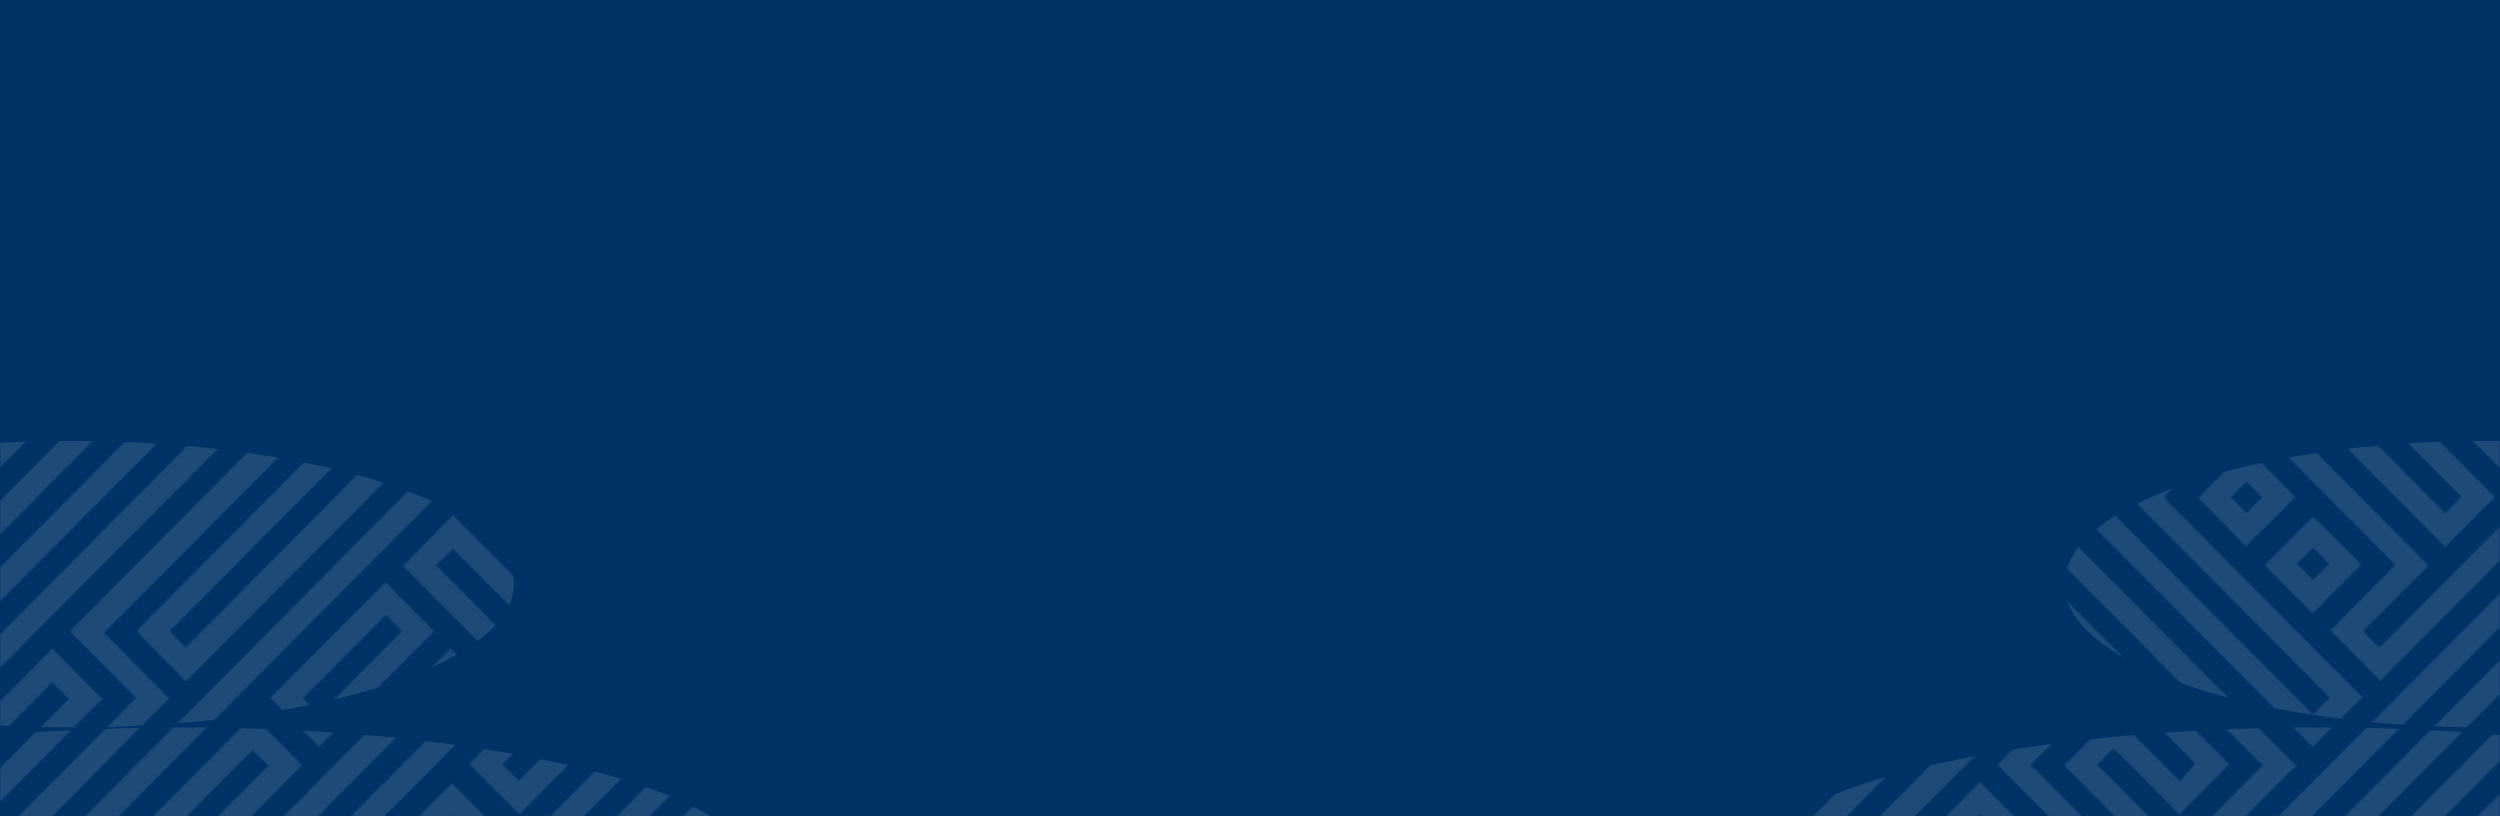 <?xml version="1.0" encoding="utf-8"?>
<svg xmlns="http://www.w3.org/2000/svg" fill="none" height="470" viewBox="0 0 1440 470" width="1440">
<g clip-path="url(#clip0_978_477)">
<path d="M0 0H1440V470C1440 470 942.5 470 720 470C497.5 470 0 470 0 470V0Z" fill="#003265"/>
<g clip-path="url(#clip1_978_477)">
<mask height="1440" id="mask0_978_477" maskUnits="userSpaceOnUse" style="mask-type:alpha" width="1440" x="0" y="-589">
<g clip-path="url(#clip2_978_477)">
<path d="M260.252 451.314C174.55 537.512 88.539 624.027 2.909 710.154C12.111 719.413 21.593 728.953 31.479 738.903C107.669 662.266 184.119 585.378 260.252 508.798C263.247 511.736 266.328 514.76 269.712 518.079C193.364 594.874 116.914 671.77 39.932 749.199C40.925 749.934 42.005 750.553 42.862 751.402C50.609 759.135 58.306 766.904 66.024 774.666C68.919 777.574 68.926 777.582 71.734 774.752C95.393 750.956 119.052 727.153 142.733 703.371C143.633 702.464 144.339 701.254 145.419 700.952C148.594 704.113 151.596 707.101 154.649 710.146C154.138 711.32 153.008 712.098 152.079 713.034C128.434 736.844 104.768 760.633 81.116 784.443C77.984 787.597 78.063 786.74 81.202 789.915C88.719 797.526 96.279 805.1 103.824 812.689C107.216 816.102 107.216 816.102 110.535 812.768C184.947 737.924 259.352 663.08 333.749 588.222C334.772 587.192 335.535 585.91 336.687 584.384C339.351 587.221 341.403 589.467 343.52 591.642C346.407 594.608 346.428 594.586 343.397 597.632C259.431 682.088 175.464 766.544 91.512 851.014H110.765C194.782 766.501 278.806 681.994 362.823 597.474C363.752 596.538 364.839 595.717 365.386 594.637C355.86 585.09 346.428 575.629 336.701 565.88C260.309 642.711 183.809 719.665 107.302 796.611C104.134 793.422 101.146 790.405 97.798 787.035C123.171 761.518 148.58 735.958 173.715 710.672C164.11 701.002 154.649 691.47 144.958 681.714C119.96 706.856 94.536 732.43 69.272 757.839C66.01 754.563 62.957 751.496 59.768 748.285C136.03 671.576 212.48 594.68 288.836 517.885C279.18 508.208 269.684 498.697 260.158 489.15C183.924 565.83 107.468 642.726 30.809 719.838C27.72 716.734 24.92 713.898 22.09 711.082C21.255 710.254 21.543 709.628 22.27 708.958C22.896 708.382 23.472 707.756 24.077 707.151C101.916 628.858 179.756 550.566 257.595 472.28C258.444 471.423 259.33 470.61 259.992 469.976C275.926 486.003 291.744 501.922 307.664 517.935C307.224 518.778 306.137 519.591 305.201 520.534C256.09 569.948 206.964 619.354 157.846 668.761C155.016 671.605 155.016 671.612 157.875 674.492C165.586 682.254 173.29 690.03 181.03 697.762C184.22 700.952 183.32 700.988 186.452 697.842C213.12 671.036 239.782 644.216 266.444 617.403C298.505 585.154 330.567 552.906 362.636 520.671C363.572 519.728 364.644 518.914 365.638 518.05C364.968 516.524 363.96 515.833 363.147 515.012C352.016 503.794 340.863 492.591 329.724 481.374C327.125 478.753 327.132 479.358 329.789 476.686C340.748 465.634 351.728 454.604 362.715 443.581C363.651 442.638 364.752 441.86 365.631 441.126C355.76 431.247 346.241 421.707 336.514 411.966C324.137 424.414 311.48 437.151 298.916 449.794C295.697 446.59 292.63 443.545 289.39 440.319C301.961 427.676 314.633 414.939 327.32 402.181C301.767 376.484 276.401 350.982 251.086 325.53C254.42 322.369 257.537 319.402 260.979 316.134C298.649 354.02 336.816 392.418 374.796 430.614C384.466 420.879 393.948 411.339 403.56 401.67C365.624 363.517 327.5 325.162 289.376 286.822C314.964 261.09 340.388 235.53 365.703 210.078C364.81 208.335 363.723 207.536 362.794 206.607C351.922 195.642 341.028 184.698 330.142 173.746C329.544 173.142 328.954 172.53 328.342 171.939C327.701 171.313 327.658 170.722 328.349 170.096C328.796 169.686 329.199 169.225 329.631 168.8C357.063 141.21 384.502 113.619 411.92 86.014C412.344 85.59 412.618 85.006 413.201 84.142C451.779 122.95 489.982 161.362 527.969 199.58C537.581 189.91 547.071 180.363 556.748 170.629C531.512 145.249 506.081 119.682 480.42 93.877C483.315 91.069 486.08 88.506 488.693 85.791C489.881 84.56 490.666 84.79 491.588 85.95C491.89 86.331 492.264 86.648 492.61 86.994C519.531 114.066 546.444 141.145 573.372 168.21C574.222 169.059 575.18 169.808 576.058 170.571C563.105 183.596 550.44 196.333 537.66 209.178C563.487 235.141 588.917 260.708 614.261 286.189C613.635 287.686 612.605 288.392 611.755 289.242C572.163 329.086 532.556 368.924 492.934 408.747C489.644 412.052 490.68 412.074 487.232 408.762C485.043 406.659 482.847 404.571 480.399 402.238C518.868 363.538 557.05 325.141 595.109 286.858C594.807 285.642 594.044 285.181 593.468 284.598C585.245 276.31 577.016 268.03 568.786 259.758C566.46 257.418 566.914 257.338 564.38 259.887C553.14 271.17 541.923 282.474 530.691 293.77C530.007 294.454 529.301 295.102 528.725 295.657C525.658 292.51 522.656 289.429 519.351 286.038C531.62 273.697 544.256 260.982 556.654 248.518C508.745 200.329 460.937 152.247 413.468 104.497C404.259 113.763 394.762 123.31 385.15 132.987C397.527 145.429 410.12 158.086 422.496 170.528C419.336 173.674 416.268 176.727 413.014 179.967C412.611 179.586 411.754 178.794 410.926 177.966C400.378 167.367 389.83 156.762 379.289 146.156C378.692 145.551 378.094 144.939 377.489 144.349C374.969 141.879 375.473 141.843 373.068 144.248C370.059 147.258 367.071 150.282 364.068 153.306C358.928 158.482 353.772 163.645 348.639 168.829C346.292 171.198 346.119 170.701 348.66 173.257C365.544 190.249 382.436 207.234 399.327 224.218C406.44 231.375 413.561 238.525 420.675 245.689C421.352 246.373 422 247.078 422.964 248.101C410.249 260.895 397.606 273.61 384.732 286.563C397.484 299.386 410.141 312.123 422.77 324.824C422.144 326.307 421.013 327.07 420.092 327.992C409.047 339.13 397.98 350.247 386.928 361.371C384.48 363.834 384.56 363.387 386.972 365.821C398.103 377.038 409.27 388.234 420.394 399.459C423.317 402.411 423.468 401.619 420.459 404.65C396.807 428.461 373.14 452.25 349.481 476.053C346.443 479.106 346.45 479.113 349.359 482.036C357.243 489.97 365.127 497.905 373.018 505.832C375.423 508.251 374.926 508.323 377.417 505.818C401.17 481.942 424.916 458.053 448.647 434.156C449.583 433.213 450.396 432.147 451.03 431.413C454.356 434.79 457.38 437.857 460.692 441.212C423.008 479.12 384.833 517.518 346.745 555.822C347.091 557.125 347.969 557.636 348.632 558.298C356.674 566.42 364.731 574.527 372.802 582.62C375.473 585.291 374.804 585.442 377.727 582.505C393.171 566.996 408.593 551.473 424.023 535.95C645.963 312.714 867.91 89.478 1089.87 -133.744C1090.89 -134.774 1092.17 -135.537 1093.1 -136.25C1083.07 -146.322 1073.59 -155.848 1063.93 -165.554C1051.56 -153.112 1038.9 -140.375 1026.38 -127.79C1023.1 -131.03 1020.02 -134.068 1016.38 -137.654C1017.52 -138.539 1018.78 -139.317 1019.79 -140.332C1056.07 -176.786 1092.33 -213.261 1128.59 -249.736C1131.42 -252.58 1131.42 -252.58 1128.55 -255.474C1120.67 -263.409 1112.78 -271.35 1104.88 -279.27C1102.44 -281.726 1102.91 -281.798 1100.47 -279.342C1089.15 -267.966 1077.84 -256.576 1066.52 -245.2C1065.85 -244.523 1065.13 -243.882 1064.23 -243.047C1061.45 -245.884 1058.76 -248.692 1056 -251.414C1055.07 -252.321 1055.1 -252.983 1056.04 -253.797C1056.77 -254.438 1057.41 -255.172 1058.1 -255.863C1069.68 -267.498 1081.25 -279.134 1092.51 -290.445C1082.98 -300.042 1073.51 -309.568 1064.04 -319.094C1063.51 -319.605 1063.04 -318.676 1062.4 -318.035C1041.55 -297.098 1020.72 -276.138 999.893 -255.186C999.375 -254.668 998.899 -254.114 998.359 -253.631C997.56 -252.918 997.488 -252.263 998.331 -251.514C998.964 -250.953 999.533 -250.312 1000.13 -249.707C1011.02 -238.756 1021.9 -227.798 1032.8 -216.868C1033.66 -216.011 1034.67 -215.313 1035.85 -214.348C1010.05 -188.392 984.622 -162.818 959.105 -137.157C971.957 -124.233 984.615 -111.503 997.575 -98.471C994.515 -95.519 991.678 -92.862 988.942 -90.105C987.991 -89.147 987.365 -89.342 986.566 -90.213C985.666 -91.199 984.687 -92.114 983.743 -93.064C973.289 -103.583 962.82 -114.095 952.38 -124.636C951.523 -125.5 950.832 -126.522 950.307 -127.17C940.522 -117.314 931.068 -107.788 921.312 -97.953C933.437 -85.756 946.066 -73.055 958.363 -60.671C853.099 45.205 747.958 150.958 642.788 256.748C640.361 254.149 637.416 250.988 634.198 247.539C735.804 145.342 837.778 42.771 939.687 -59.728C939.341 -61.125 938.326 -61.694 937.584 -62.45C929.542 -70.571 921.485 -78.671 913.421 -86.778C910.923 -89.291 911.412 -89.169 909.022 -86.764C885.269 -62.889 861.523 -38.999 837.799 -15.095C836.863 -14.152 836.136 -13 835.481 -12.15C832.054 -15.693 829.066 -18.782 825.775 -22.18C863.439 -60.066 901.62 -98.464 939.694 -136.761C926.928 -149.598 914.343 -162.242 901.404 -175.252C914.479 -188.406 927.187 -201.186 939.78 -213.851C930.147 -223.528 920.729 -233.003 910.995 -242.788C898.481 -230.202 885.838 -217.487 873.396 -204.974C870.214 -208.149 867.147 -211.223 863.928 -214.434C864.216 -215.226 865.267 -215.903 866.095 -216.746C877.14 -227.884 888.207 -238.994 899.259 -250.132C902.045 -252.94 902.031 -252.278 899.244 -255.086C863.079 -291.482 826.899 -327.863 790.719 -364.245C789.523 -365.447 788.235 -366.549 787.277 -367.434C803.369 -383.62 819.187 -399.525 834.912 -415.35C837.598 -412.65 840.665 -409.569 844.279 -405.94C843.315 -405.22 842.127 -404.536 841.183 -403.593C830.095 -392.498 819.051 -381.359 807.991 -370.242C805.731 -367.967 805.731 -368.262 807.927 -366.052C816.747 -357.167 825.567 -348.29 834.639 -339.153C847.419 -352.005 860.076 -364.742 872.604 -377.342C875.808 -374.145 878.861 -371.106 881.986 -367.989C869.451 -355.396 856.8 -342.674 844.121 -329.93C882.576 -291.244 920.715 -252.89 959.155 -214.226C946.275 -201.273 933.639 -188.558 921.247 -176.094C930.845 -166.439 940.306 -156.921 949.543 -147.633C971.403 -169.622 993.658 -191.999 1016.05 -214.528C1015.75 -215.248 1014.73 -215.946 1013.88 -216.796C1002.84 -227.927 991.764 -239.044 980.719 -250.175C977.926 -252.99 978.019 -252.321 980.806 -255.129C1009.09 -283.59 1037.38 -312.045 1065.66 -340.499C1137.59 -412.838 1209.51 -485.183 1281.45 -557.514C1282.39 -558.458 1283.49 -559.228 1284.25 -559.847C1284.11 -561.582 1283.14 -562.043 1282.5 -562.691C1274.21 -571.079 1265.89 -579.438 1257.57 -587.798C1256.93 -588.438 1256.52 -588.842 1256.16 -589.014H1255.4C1255.04 -588.834 1254.61 -588.424 1253.95 -587.762C1250.42 -584.241 1246.92 -580.698 1243.4 -577.156C1197.54 -531.026 1151.68 -484.895 1105.81 -438.765C1102.64 -435.575 1102.64 -435.575 1099.58 -438.642C1088.78 -449.507 1077.98 -460.365 1067.19 -471.244C1066.34 -472.101 1065.63 -473.102 1064.61 -474.326C1026.05 -435.546 987.855 -397.127 949.803 -358.852C933.833 -374.915 917.993 -390.834 902.304 -406.617C943.459 -448.01 984.766 -489.554 1025.84 -530.874C1028.69 -528.002 1031.73 -524.92 1034.83 -521.795C997.056 -483.808 958.86 -445.389 920.823 -407.121C930.643 -397.221 940.119 -387.652 950.191 -377.5C950.847 -378.414 951.495 -379.631 952.423 -380.574C1021.44 -450.054 1090.51 -519.52 1159.57 -589H1140.28C1077.47 -525.798 1014.65 -462.611 951.819 -399.438C951.07 -398.69 950.479 -397.71 950.047 -397.581C946.635 -400.792 943.488 -403.758 940.205 -406.854C978.394 -445.266 1016.58 -483.664 1054.17 -521.486C1044.38 -531.335 1034.91 -540.868 1025.85 -549.99C978.437 -502.298 930.708 -454.295 883.455 -406.768C905.479 -384.614 927.72 -362.243 950.112 -339.722C987.948 -377.781 1026.09 -416.142 1064.5 -454.785C1077.25 -441.954 1089.91 -429.218 1102.74 -416.301C1153.76 -467.615 1204.7 -518.858 1255.86 -570.309C1258.16 -567.911 1260.16 -565.794 1262.2 -563.714C1265.23 -560.625 1265.24 -560.639 1262.08 -557.464C1162.47 -457.269 1062.86 -357.074 963.238 -256.893C961.884 -255.532 960.401 -254.294 958.875 -252.904C971.921 -239.786 984.579 -227.056 997.042 -214.521C980.943 -198.321 965.095 -182.387 949.219 -166.425C949.212 -166.432 948.982 -166.54 948.816 -166.706C946.836 -168.678 944.856 -170.651 942.883 -172.631C939.975 -175.554 939.975 -175.554 942.761 -178.355C953.647 -189.306 964.541 -200.25 975.413 -211.216C976.327 -212.138 977.479 -212.886 978.019 -214.312C939.852 -252.702 901.671 -291.107 863.446 -329.548C864.202 -330.354 864.605 -330.801 865.03 -331.233C876.514 -342.789 888.012 -354.338 899.489 -365.901C901.944 -368.378 901.843 -367.931 899.439 -370.35C891.389 -378.465 883.332 -386.572 875.261 -394.658C872.691 -397.228 873.31 -397.458 870.61 -394.751C859.543 -383.634 848.499 -372.503 837.425 -361.394C836.511 -360.479 835.776 -359.298 834.178 -358.744C831.888 -361.127 829.541 -363.59 827.172 -366.038C824.868 -368.414 824.969 -367.967 827.194 -370.206C838.419 -381.503 849.658 -392.8 860.883 -404.097C861.696 -404.918 862.452 -405.789 862.74 -406.106C853.042 -415.862 843.574 -425.394 833.955 -435.078C833.314 -434.387 832.428 -433.379 831.485 -432.429C811.26 -412.074 791.028 -391.727 770.796 -371.38C767.549 -368.111 767.549 -368.111 770.767 -364.878C806.94 -328.49 843.12 -292.108 879.293 -255.712C880.294 -254.704 881.237 -253.646 882.31 -252.501C869.479 -239.591 856.843 -226.883 844.683 -214.65C854.388 -204.779 863.82 -195.189 873.324 -185.526C883.555 -195.822 893.923 -206.262 904.291 -216.695C906.091 -218.51 907.935 -220.274 909.677 -222.138C910.671 -223.204 911.398 -223.521 912.586 -222.282C915.192 -219.568 917.964 -217.012 920.585 -214.47C919.793 -212.915 918.706 -212.102 917.77 -211.166C906.725 -200.034 895.659 -188.918 884.599 -177.794C882.065 -175.238 882.267 -175.72 884.607 -173.358C895.738 -162.141 906.891 -150.938 918.029 -139.727C918.857 -138.892 919.671 -138.05 920.65 -137.049C882.288 -98.464 844.114 -60.066 806.335 -22.072C816.084 -12.265 825.552 -2.74 835.207 6.966C860.299 -18.278 885.651 -43.78 910.966 -69.246C911.311 -69.124 911.599 -69.109 911.751 -68.958C913.659 -67.086 915.552 -65.2 917.439 -63.306C920.671 -60.059 920.671 -60.059 917.446 -56.812C817.488 43.729 717.538 144.262 617.588 244.81C616.572 245.833 615.341 246.675 614.866 247.712C624.449 257.382 633.917 266.936 643.018 276.116C754.452 164.034 866.031 51.807 977.746 -60.556C965.355 -73.019 952.719 -85.734 939.989 -98.529C943.33 -101.848 946.188 -105.095 949.608 -107.975C962.424 -95.087 975.067 -82.372 987.487 -69.88C997.229 -79.679 1006.65 -89.162 1016.26 -98.824C1003.73 -111.424 991.073 -124.154 978.163 -137.142C1003.79 -162.918 1029.21 -188.486 1055.1 -214.521C1042.31 -227.373 1029.66 -240.102 1017.5 -252.314C1033.24 -268.132 1049.05 -284.022 1064.25 -299.315C1067 -296.594 1070.06 -293.562 1073.43 -290.229C1061.11 -277.859 1048.54 -265.209 1036.14 -252.76C1045.59 -243.249 1055.08 -233.702 1064.9 -223.809C1077.37 -236.344 1090.02 -249.081 1102.31 -261.436C1105.39 -258.347 1108.45 -255.302 1111.7 -252.047C1073.79 -213.923 1035.67 -175.583 997.769 -137.459C1007.35 -127.826 1016.83 -118.3 1026.42 -108.652C1038.82 -121.122 1051.48 -133.859 1064.43 -146.884C1065.71 -145.458 1066.77 -144.292 1067.82 -143.111C1069.65 -141.045 1071.99 -139.454 1073.4 -137.006C1071.89 -134.774 1069.82 -133.074 1067.95 -131.188C901.138 36.615 734.314 204.404 567.497 372.2C504.49 435.574 441.483 498.949 378.461 562.316C377.381 563.403 376.46 564.721 375.185 565.297C372.032 562.129 369.044 559.126 365.861 555.922C404 517.561 442.196 479.142 480.212 440.91C470.528 431.182 461.038 421.657 451.397 411.966C426.154 437.353 400.738 462.92 375.826 487.976C372.492 484.621 369.44 481.561 366.135 478.234C391.191 453.034 416.564 427.525 442.232 401.713C429.603 389.019 416.952 376.297 404.079 363.366C416.816 350.557 429.466 337.834 442.469 324.759C429.653 311.864 416.981 299.127 404.223 286.29C416.866 273.567 429.509 260.852 442.448 247.834C441.152 246.675 440.122 245.833 439.179 244.89C415.678 221.274 392.192 197.643 368.705 174.02C368.108 173.415 367.532 172.782 366.898 172.213C366.034 171.435 365.818 170.802 366.797 169.851C369.569 167.158 372.255 164.365 375.171 161.413C388.023 174.344 400.673 187.059 413.028 199.486C422.705 189.745 432.188 180.205 441.8 170.528C429.401 158.05 416.758 145.335 404.511 133.016C407.823 129.704 410.868 126.666 413.583 123.958C454.63 165.243 495.915 206.773 537.365 248.468C524.96 260.953 512.331 273.661 499.983 286.088C509.688 295.858 519.171 305.391 529.028 315.306C541.476 302.77 554.127 290.026 566.273 277.801C569.369 280.839 572.451 283.863 575.784 287.132C537.848 325.292 499.724 363.639 461.859 401.72C471.384 411.31 480.867 420.85 490.688 430.743C491.264 430.059 491.984 429.087 492.826 428.238C538.848 381.927 584.885 335.624 630.922 289.321C631.44 288.802 631.908 288.234 632.47 287.78C633.665 286.815 633.399 286.009 632.355 285.152C631.793 284.691 631.318 284.13 630.807 283.611C607.234 259.902 583.661 236.185 560.06 212.497C559.124 211.554 557.921 210.884 556.085 209.53C557.856 208.234 558.958 207.637 559.808 206.78C570.809 195.771 581.775 184.726 592.733 173.682C595.88 170.506 595.757 171.385 592.618 168.224C569.319 144.752 545.991 121.309 522.677 97.858C512.734 87.858 502.791 77.857 492.84 67.856C490.047 65.048 490.04 65.041 487.131 67.971C479.326 75.812 471.528 83.66 463.731 91.515C462.968 92.286 462.248 93.085 460.93 94.489C462.075 95.353 463.248 96.044 464.184 96.987C487.606 120.502 511.006 144.046 534.413 167.59C535.184 168.368 535.918 169.182 536.724 169.916C537.509 170.622 537.632 171.226 536.825 172.033C534.003 174.826 531.216 177.656 528.329 180.565C489.91 141.922 451.721 103.51 413.871 65.444C378.598 100.926 343.642 136.076 308.513 171.406C320.969 183.942 333.627 196.664 346.378 209.494C320.796 235.22 295.431 260.73 269.806 286.506C308.139 325.069 346.335 363.481 384.905 402.282C382.443 404.593 380.124 406.731 377.856 408.92C374.609 412.052 375.509 411.951 372.406 408.834C335.96 372.2 299.528 335.552 263.088 298.911C262.188 298.004 261.216 297.162 260.9 296.866C251.201 306.622 241.74 316.141 232.013 325.918C257.033 351.082 282.392 376.585 307.916 402.253C295.28 414.961 282.615 427.698 270.324 440.06C280.023 449.816 289.491 459.342 299.11 469.026C311.508 456.562 324.152 443.847 337.054 430.866C339.675 433.609 341.993 436.1 344.376 438.526C346.846 441.046 346.313 440.622 344.261 442.688C333.216 453.819 322.157 464.95 311.069 476.046C310.14 476.974 308.96 477.651 307.757 478.558C321.005 491.878 333.663 504.608 345.867 516.877C291.471 571.59 237.334 626.043 183.132 680.562C180.483 677.725 177.156 674.938 174.161 671.144C225.209 619.801 276.106 568.609 326.463 517.957C304.316 495.63 282.068 473.259 260.252 451.314Z" fill="#FCFCF6"/>
<path d="M681.222 488.919C680.343 489.79 679.321 490.798 678.306 491.821C622.93 547.52 567.548 603.219 512.173 658.918C448.525 722.941 384.877 786.956 321.243 851H340.496C453.363 737.47 566.23 623.941 679.105 510.418C679.854 509.67 680.422 508.647 681.315 508.446C684.519 511.592 687.601 514.623 690.79 517.755C678.097 530.521 665.439 543.258 652.616 556.153C655.395 558.896 657.922 561.351 660.406 563.842C666.67 570.128 672.913 576.442 679.184 582.721C681.834 585.37 681.193 585.212 683.85 582.62C684.022 582.447 684.195 582.274 684.368 582.109C704.946 561.416 725.516 540.723 746.086 520.023C746.85 519.253 747.584 518.446 748.585 517.388C735.855 504.594 723.198 491.871 710.353 478.962C761.401 427.611 812.348 376.369 862.863 325.566C853.129 315.738 843.668 306.183 833.962 296.377C770.494 360.219 706.818 424.263 642.73 488.725C641.218 487.011 639.663 485.298 638.166 483.548C636.841 482 634.227 480.913 634.321 478.998C634.4 477.14 636.834 475.923 638.274 474.476C750.306 361.767 862.345 249.073 974.391 136.378C975.637 135.126 976.846 133.83 978.193 132.433C965.355 119.516 952.712 106.801 939.723 93.74C941.142 92.509 942.308 91.623 943.33 90.586C1024.27 9.205 1105.19 -72.191 1186.11 -153.587C1195.71 -163.242 1205.31 -172.912 1214.93 -182.553C1217.85 -185.483 1217.1 -185.462 1220.11 -182.445C1231.1 -171.422 1242.07 -160.377 1253.05 -149.346C1253.9 -148.497 1254.62 -147.489 1255.96 -146.826C1306.88 -198.04 1357.85 -249.304 1408.31 -300.064C1411.7 -296.716 1414.76 -293.678 1417.52 -290.956C1363.64 -236.769 1309.57 -182.38 1255.12 -127.617C1254.53 -128.366 1253.85 -129.41 1253 -130.266C1242.14 -141.239 1231.26 -152.198 1220.34 -163.12C1217.04 -166.425 1218.01 -166.518 1214.65 -163.142C1130.2 -78.225 1045.76 6.714 961.33 91.652C960.589 92.394 959.638 92.991 959.502 93.43C969.25 103.237 978.74 112.77 988.525 122.612C1051.94 58.834 1115.61 -5.224 1178.96 -68.944C1182.03 -65.942 1185.13 -62.903 1188.37 -59.728C1073.71 55.602 958.976 171.003 844.726 285.915C854.49 295.736 863.965 305.262 873.505 314.859C885.846 302.446 898.489 289.731 911.298 276.85C924.236 289.875 936.829 302.547 949.623 315.421C1038.86 225.666 1128.08 135.925 1217.51 45.968C1230.28 58.806 1242.93 71.535 1255.31 83.984C1264.97 74.25 1274.44 64.71 1284.08 55.011C1271.67 42.526 1259.03 29.804 1246.3 16.995C1249.57 13.676 1252.46 10.465 1255.88 7.549C1268.68 20.43 1281.33 33.152 1293.83 45.716C1303.54 35.946 1312.96 26.463 1322.61 16.758C1310.01 4.071 1297.31 -8.709 1284.95 -21.15C1288.25 -24.592 1291.18 -27.645 1294.26 -30.863C1306.87 -18.177 1319.52 -5.462 1332.57 7.671C1333.46 6.57 1334.07 5.662 1334.84 4.892C1369.88 -30.381 1404.94 -65.632 1439.99 -100.898V-120.258C1404.68 -84.777 1369.39 -49.274 1334.08 -13.778C1333.51 -13.194 1333.05 -12.381 1331.57 -12.381C1319.24 -24.794 1306.66 -37.458 1294.29 -49.907C1284.81 -40.367 1275.34 -30.827 1265.65 -21.086C1278.09 -8.63 1290.78 4.086 1303.2 16.52C1299.95 19.854 1296.92 22.957 1293.7 26.247C1281.13 13.59 1268.48 0.846 1256.11 -11.603C1246.42 -1.854 1236.92 7.707 1227.11 17.578C1227.93 18.27 1229.02 19.062 1229.96 20.005C1240.78 30.848 1251.58 41.72 1262.38 52.585C1262.97 53.19 1263.54 53.83 1264.17 54.399C1264.97 55.119 1265.01 55.724 1264.21 56.516C1261.39 59.302 1258.61 62.139 1255.52 65.25C1254.5 64.062 1253.77 63.082 1252.91 62.218C1242.38 51.598 1231.84 40.993 1221.28 30.409C1220.09 29.221 1219.09 27.183 1217.58 27.133C1215.83 27.075 1214.81 29.221 1213.55 30.481C1126.52 117.982 1039.52 205.498 952.503 293.007C951.517 294.001 950.646 295.167 949.026 296.017C948.183 295.045 947.442 294.073 946.592 293.209C935.547 282.07 924.495 270.946 913.429 259.83C910.952 257.346 911.413 257.346 909.008 259.758C897.855 270.961 886.724 282.178 875.564 293.367C874.729 294.202 874.059 295.254 873.282 295.57C870.042 292.402 866.946 289.371 863.706 286.196C978.351 170.881 1093.08 55.486 1207.69 -59.793C1197.94 -69.599 1188.53 -79.067 1178.91 -88.751C1115.31 -24.779 1051.58 39.308 988.352 102.913C984.903 99.637 981.778 96.678 979.158 94.186C1058.7 14.18 1138.31 -65.884 1218.02 -146.063C1230.38 -133.629 1243.01 -120.921 1255.75 -108.119C1264.95 -117.378 1273.86 -126.342 1282.77 -135.306C1333.52 -186.347 1384.27 -237.388 1435.01 -288.443C1437.97 -291.417 1438.09 -290.646 1435.11 -293.642C1427.16 -301.677 1419.18 -309.69 1411.19 -317.69C1410.44 -318.431 1409.87 -319.418 1408.54 -319.778C1357.65 -268.593 1306.74 -217.386 1255.57 -165.914C1242.81 -178.751 1230.16 -191.481 1217.69 -204.023C1118.79 -104.548 1019.99 -5.174 920.866 94.525C933.308 107.024 945.98 119.754 958.803 132.634C843.985 248.122 729.246 363.524 614.953 478.494C624.702 488.293 634.17 497.818 644.005 507.718C707.379 443.97 771.042 379.947 834.459 316.155C837.447 319.222 840.471 322.326 843.754 325.695C841.292 328.078 838.542 330.649 835.885 333.313C788.473 380.984 741.068 428.662 693.67 476.355C690.546 479.502 690.582 478.652 693.721 481.82C704.679 492.872 715.659 503.895 726.618 514.947C727.446 515.782 728.518 516.43 728.698 516.978C712.642 533.134 696.824 549.046 681.128 564.836C678.392 562.122 675.375 559.134 672.128 555.908C684.728 543.236 697.436 530.449 709.957 517.856C700.244 508.057 690.834 498.589 681.222 488.919Z" fill="#FCFCF6"/>
<path d="M149.084 851C223.554 776.077 298.03 701.168 372.507 626.252C373.018 625.733 373.58 625.258 374.041 624.697C374.876 623.674 375.603 623.804 376.41 624.74C376.964 625.381 377.612 625.942 378.21 626.547C389.01 637.412 399.81 648.277 410.617 659.134C411.531 660.056 412.482 660.941 414.001 662.41C414.908 661.179 415.592 659.977 416.528 659.033C465.459 609.778 514.405 560.552 563.35 511.318C563.948 510.713 564.596 510.145 565.143 509.497C566.086 508.373 566.85 508.114 568.045 509.36C570.651 512.074 573.416 514.63 576.217 517.345C473.97 620.182 371.974 722.775 270.159 825.181C278.871 833.95 287.418 842.547 295.806 850.993H301.407C411.862 739.897 522.519 628.599 633.5 516.963C621.08 504.478 608.422 491.749 595.614 478.868C710.389 363.43 825.114 248.029 939.414 133.066C929.658 123.253 920.182 113.72 910.405 103.885C744.92 270.334 579.14 437.072 413.742 603.442C410.602 600.497 407.434 597.531 404.079 594.385C672.042 324.86 939.91 55.436 1208.07 -214.291C1182.56 -239.951 1157.13 -265.526 1131.62 -291.194C1132.16 -291.777 1132.64 -292.317 1133.14 -292.828C1142.48 -302.231 1151.83 -311.627 1161.17 -321.023C1179.17 -339.131 1197.17 -357.239 1215.19 -375.34C1217.84 -378.004 1217.23 -377.918 1219.85 -375.29C1228.6 -366.506 1237.34 -357.707 1246.08 -348.909C1274.03 -320.8 1301.97 -292.684 1329.93 -264.59C1332.61 -261.89 1331.9 -261.717 1334.83 -264.647C1342.82 -272.654 1350.79 -280.674 1358.74 -288.71C1359.48 -289.458 1360.48 -290.02 1361 -291.935C1360.22 -292.526 1359.05 -293.217 1358.12 -294.16C1334.78 -317.596 1311.47 -341.046 1288.15 -364.504C1287.38 -365.282 1286.66 -366.124 1285.83 -366.822C1284.68 -367.802 1284.88 -368.608 1285.93 -369.479C1286.48 -369.947 1286.96 -370.509 1287.48 -371.02C1314.31 -398.006 1341.14 -424.991 1367.95 -451.998C1368.8 -452.855 1369.4 -453.957 1370.15 -455.001C1371.42 -453.791 1372.14 -453.15 1372.82 -452.459C1395.22 -429.93 1417.62 -407.402 1440.03 -384.873V-404.255C1417.72 -426.705 1395.4 -449.154 1373.08 -471.597C1372.31 -472.367 1371.67 -473.274 1371.15 -473.505C1335.98 -438.131 1300.96 -402.902 1265.83 -367.557C1290.98 -342.256 1316.38 -316.703 1341.99 -290.942C1339.58 -288.609 1337.45 -286.607 1335.38 -284.555C1332.34 -281.538 1332.35 -281.524 1329.44 -284.454C1293.09 -321.009 1256.75 -357.57 1220.4 -394.132C1219.8 -394.737 1219.16 -395.306 1218.6 -395.946C1217.91 -396.731 1217.27 -396.918 1216.51 -396.047C1216.02 -395.5 1215.48 -395.018 1214.96 -394.499C1181.44 -360.789 1147.92 -327.078 1114.41 -293.354C1113.68 -292.619 1112.65 -292.065 1112.44 -290.603C1137.72 -265.187 1163.09 -239.678 1188.62 -213.995C920.657 55.529 652.746 324.997 384.942 594.356C394.676 604.141 404.094 613.609 413.598 623.163C414.764 622.637 415.606 621.399 416.622 620.377C579.932 456.137 743.235 291.884 906.531 127.63C907.733 126.421 908.972 125.254 910.131 124.009C910.873 123.217 911.463 123.181 912.241 123.973C915.027 126.817 917.85 129.625 920.83 132.62C919.506 133.865 918.404 134.823 917.374 135.86C813.565 240.267 709.755 344.681 605.946 449.096C596.773 458.319 587.593 467.535 578.434 476.78C575.785 479.451 575.958 478.875 578.535 481.474C587.521 490.539 596.528 499.589 605.535 508.633C608.451 511.556 611.396 514.45 614.06 517.093C508.731 623.033 403.575 728.801 298.39 834.598C295.597 831.675 292.602 828.536 289.39 825.166C391.184 722.782 493.179 620.197 594.958 517.82C585.418 508.215 575.943 498.682 566.403 489.07C565.489 489.502 564.776 490.525 563.926 491.374C554.826 500.504 545.746 509.648 536.66 518.785C496.542 559.133 456.423 599.489 416.305 639.838C413.511 642.646 413.511 642.646 410.624 639.737C399.738 628.786 388.844 617.849 377.979 606.869C377.137 606.02 376.554 604.918 375.74 603.788C374.192 605.271 373.22 606.164 372.291 607.093C341.173 638.384 310.054 669.682 278.936 700.988C229.227 750.992 179.518 800.996 129.81 851H149.084Z" fill="#FCFCF6"/>
<path d="M685.743 657.781C797.868 544.993 909.994 432.205 1022.13 319.424C1023.07 318.474 1024.05 317.559 1024.95 316.573C1025.66 315.795 1026.27 315.673 1027.06 316.479C1029.84 319.316 1032.65 322.117 1035.79 325.278C959.091 402.418 882.641 479.314 806.566 555.829C816.005 565.333 825.48 574.858 835.474 584.924C836.151 584.031 836.921 582.75 837.944 581.727C887.048 532.299 936.166 482.893 985.292 433.494C988.172 430.592 987.48 430.743 990.202 433.472C1001.19 444.495 1012.15 455.54 1023.13 466.57C1026.04 469.508 1026.05 469.508 1029.05 466.484C1065.31 430.009 1101.58 393.541 1137.84 357.066C1138.82 356.072 1139.84 355.114 1141.12 353.862C1142.99 355.87 1144.66 357.627 1146.3 359.42C1147.51 360.752 1149.73 361.796 1149.76 363.423C1149.8 365.295 1147.51 366.382 1146.18 367.729C986.04 528.829 825.891 689.914 665.741 851H685.059C845.172 689.922 1005.3 528.858 1165.43 367.794C1166.78 366.433 1168.12 365.058 1169.19 363.97C1159.52 354.243 1150.05 344.703 1140.16 334.753C1139.52 335.552 1138.78 336.69 1137.85 337.633C1101.77 373.95 1065.68 410.245 1029.59 446.547C1026.04 450.111 1026.04 450.111 1022.36 446.418C1011.73 435.726 1001.1 425.034 990.468 414.349C989.626 413.506 988.748 412.693 987.689 411.663L835.143 565.095C831.86 561.798 828.814 558.73 825.516 555.411C901.692 478.789 978.128 401.914 1054.23 325.364C1044.66 315.73 1035.17 306.183 1025.58 296.535C911.067 411.714 796.328 527.115 681.927 642.186C678.514 638.888 675.418 635.907 671.933 632.538C672.819 631.846 673.762 631.256 674.532 630.486C854.561 449.427 1034.58 268.362 1214.6 87.296C1215.19 86.691 1215.84 86.122 1216.4 85.489C1217.11 84.682 1217.71 84.639 1218.49 85.446C1221.25 88.282 1224.06 91.069 1227.06 94.093C1163.15 158.374 1099.48 222.411 1036 286.261C1045.54 295.909 1055.01 305.485 1064.59 315.176C1102.66 276.894 1140.85 238.467 1179.16 199.947C1192.08 212.943 1204.73 225.658 1217.17 238.179C1226.92 228.373 1236.35 218.898 1245.96 209.228C1233.43 196.635 1220.77 183.906 1208.41 171.478C1237.2 142.52 1265.79 113.763 1294.16 85.222C1296.98 88.052 1300.04 91.105 1303.47 94.539C1290.9 107.175 1278.23 119.912 1266.16 132.044C1288.4 154.422 1310.64 176.792 1332.6 198.874C1341.67 189.752 1351.08 180.291 1360.69 170.622C1348.24 158.094 1335.61 145.378 1322.52 132.202C1323.73 131.187 1324.83 130.41 1325.77 129.474C1354.15 100.947 1382.53 72.406 1410.9 43.866C1420.59 34.117 1430.28 24.354 1439.98 14.598V-4.907C1418.13 17.11 1396.29 39.135 1374.43 61.153C1351.64 84.099 1328.83 107.024 1306.03 129.963C1303.16 132.858 1303.25 132.202 1305.94 134.917C1315.69 144.759 1325.48 154.58 1335.25 164.408C1337.05 166.222 1338.83 168.051 1340.65 169.837C1341.35 170.514 1341.72 171.09 1340.86 171.939C1338.01 174.74 1335.2 177.577 1332.88 179.902C1316.87 163.803 1301.07 147.906 1285.14 131.878C1297.46 119.48 1310.1 106.772 1322.63 94.165C1312.9 84.358 1303.49 74.876 1294.05 65.358C1293.39 65.53 1292.93 66.121 1292.42 66.632C1287.36 71.715 1282.31 76.806 1277.24 81.896C1248.52 110.782 1219.8 139.669 1191.1 168.555C1188.37 171.298 1188.29 170.614 1191.15 173.502C1202.11 184.546 1213.09 195.57 1224.06 206.622C1224.97 207.55 1226.09 208.321 1226.86 210.006C1224.58 212.166 1222.19 214.398 1219.82 216.68C1217.17 219.236 1217.82 219.423 1215.15 216.752C1203.99 205.556 1192.86 194.338 1181.71 183.135C1180.89 182.314 1180.04 181.522 1179.1 180.622C1140.76 219.186 1102.62 257.547 1063.93 296.47C1061.89 294.152 1060.03 291.906 1058.03 289.81C1054.84 286.491 1054.8 286.534 1058.03 283.294C1119.75 221.209 1181.48 159.13 1243.19 97.038C1244.17 96.044 1245.39 95.202 1246 93.754C1237.68 85.381 1229.45 77.108 1221.22 68.835C1217.45 65.041 1217.45 65.041 1213.71 68.799C1027.69 255.913 841.659 443.019 655.618 630.111C654.682 631.054 653.494 631.746 652.724 632.329C662.724 642.387 672.214 651.934 682.013 661.791C683.136 660.589 684.389 659.134 685.743 657.781Z" fill="#FCFCF6"/>
<path d="M723.37 851C769.731 804.358 816.092 757.71 862.46 711.075C928.635 644.511 994.817 577.954 1060.98 511.376C1062 510.346 1062.85 509.144 1063.86 507.927C1067.2 511.484 1070.15 514.637 1073.36 518.05C1035.53 556.095 997.33 594.514 959.336 632.739C968.969 642.423 978.459 651.97 987.783 661.352C1035.32 613.53 1083.04 565.542 1131.05 517.244C1118.65 504.774 1106.01 492.058 1093.65 479.617C1122.39 450.709 1150.98 421.952 1179.56 393.202C1182.26 395.902 1185.32 398.962 1188.61 402.26C1175.91 415.026 1163.24 427.77 1150.53 440.55C1163.26 453.344 1175.85 466.009 1188.27 478.486C1111.7 555.512 1035.27 632.386 959.163 708.93C969.272 719.067 978.812 728.643 988.733 738.601C989.461 737.744 990.562 736.282 991.837 735.001C1065.98 660.409 1140.13 585.831 1214.27 511.246C1217.48 508.021 1217.48 508.021 1220.73 511.29C1234.62 525.258 1248.5 539.226 1262.41 553.186C1263.26 554.036 1264.22 554.778 1265.47 555.872C1188.71 633.07 1112.29 709.938 1035.56 787.122C1048.26 799.909 1060.91 812.631 1073.37 825.174C1070.21 828.298 1067.14 831.344 1064.33 834.13C1048.93 818.65 1033.12 802.746 1017.27 786.805C1093.35 710.29 1169.78 633.416 1245.98 556.779C1236.17 546.922 1226.69 537.39 1217.04 527.684C1216.35 527.994 1215.64 529.002 1214.81 529.844C1108.36 636.894 1001.93 743.943 895.501 851.007H914.797C1014.72 750.474 1114.65 649.954 1214.58 549.442C1215.18 548.838 1215.82 548.269 1216.39 547.635C1217.1 546.843 1217.71 546.757 1218.5 547.563C1221.29 550.414 1224.12 553.222 1227.06 556.182C1224.73 558.471 1222.62 560.487 1220.57 562.554C1147.44 636.094 1074.33 709.635 1001.21 783.176C1000.27 784.126 999.361 785.113 998.389 786.027C997.625 786.74 997.424 787.374 998.288 788.144C998.828 788.626 999.317 789.181 999.829 789.699C1020.15 810.14 1040.47 830.581 1060.8 851.007H1066.87C1075.57 842.259 1084.09 833.698 1092.82 824.922C1092.15 824.367 1091.16 823.647 1090.3 822.79C1079.66 812.113 1069.04 801.421 1058.41 790.729C1054.83 787.129 1054.83 787.129 1058.49 783.442C1132.64 708.865 1206.79 634.287 1280.93 559.71C1282.1 558.536 1283.22 557.326 1284.34 556.146C1283.95 555.627 1283.77 555.31 1283.52 555.058C1262.09 533.502 1240.66 511.952 1219.24 490.381C1217.25 488.379 1217.34 488.739 1215.6 490.525C1214.75 491.396 1213.88 492.246 1213.03 493.11C1139.06 567.514 1065.08 641.919 991.102 716.317C990.029 717.397 988.906 718.434 988.316 718.995C984.961 715.719 981.886 712.702 978.545 709.441C979.028 709.052 979.755 708.584 980.36 707.979C1012.94 675.226 1045.51 642.466 1078.09 609.699C1120.52 567.025 1162.94 524.343 1205.37 481.662C1208.38 478.638 1208.29 479.401 1205.37 476.456C1194.51 465.49 1183.62 454.539 1172.71 443.617C1171.77 442.681 1170.61 441.968 1169.29 440.953C1182.49 427.676 1195.15 414.939 1207.66 402.354C1198.02 392.655 1188.54 383.122 1178.99 373.503C1178.63 373.82 1178.05 374.266 1177.55 374.778C1143.68 408.826 1109.82 442.882 1075.97 476.938C1073.48 479.437 1073.7 478.926 1076.12 481.366C1087.25 492.584 1098.4 503.78 1109.54 515.005C1110.36 515.833 1111.39 516.509 1111.72 517.33C1070.26 559.033 1028.97 600.562 987.61 642.164C984.802 639.162 981.829 635.986 978.682 632.631C1016.56 594.529 1054.78 556.095 1092.8 517.856C1083.15 508.172 1073.64 498.639 1063.71 488.66C1063.11 489.445 1062.46 490.503 1061.6 491.367C942.43 611.24 823.249 731.113 704.074 851H723.37Z" fill="#FCFCF6"/>
<path d="M671.422 -213.822C661.86 -223.427 652.371 -232.96 642.485 -242.882C641.837 -242.068 641.096 -240.93 640.152 -239.987C501.898 -100.905 363.629 38.17 225.36 177.238C164.499 238.453 103.637 299.667 42.783 360.896C39.809 363.884 39.708 363.07 42.696 366.087C53.734 377.226 64.808 388.342 75.86 399.466C76.68 400.294 77.465 401.151 78.3 402.03C77.624 402.764 77.148 403.311 76.637 403.822C51.092 429.526 25.546 455.223 0 480.927V500.302C32.091 468.039 64.181 435.762 96.264 403.484C96.682 403.066 97.049 402.584 97.395 402.188C84.708 389.437 72.123 376.794 59.904 364.503C254.736 168.534 449.259 -27.119 643.824 -222.815C646.244 -220.317 649.196 -217.271 652.493 -213.873C627.214 -188.442 601.805 -162.89 576.137 -137.07C588.903 -124.226 601.56 -111.496 614.031 -98.946C598.09 -82.912 582.272 -67 566.237 -50.872C563.688 -53.45 560.88 -56.294 558.058 -59.116C557.403 -59.771 557.403 -60.34 558.044 -60.966C558.648 -61.564 559.246 -62.169 559.844 -62.774C570.73 -73.725 581.609 -84.683 592.51 -95.613C593.367 -96.47 594.375 -97.168 594.944 -97.636C585.173 -107.471 575.72 -116.99 566.568 -126.198C519.387 -78.758 471.6 -30.69 423.663 17.521C435.831 29.746 448.474 42.454 460.908 54.946C457.618 58.28 454.572 61.362 451.26 64.717C438.934 52.246 426.305 39.466 413.734 26.758C412.308 27.385 411.617 28.422 410.775 29.264C300.96 139.698 191.153 250.146 81.346 360.594C78.416 363.538 78.416 363.546 81.454 366.598C89.936 375.13 98.417 383.662 106.928 392.23C108.461 391.64 109.282 390.387 110.276 389.386C172.008 327.322 233.72 265.244 295.438 203.166C298.628 199.962 298.628 199.962 301.904 203.252C303.704 205.059 305.511 206.866 307.304 208.681C307.469 208.854 307.577 209.077 307.858 209.502C307.325 210.596 306.252 211.388 305.36 212.288C213.819 304.376 122.271 396.457 30.723 488.538C20.484 498.834 10.253 509.137 -0.007 519.411V538.822C108.368 429.829 216.735 320.828 325.088 211.82C325.822 211.078 326.83 210.517 326.924 210.078C317.132 200.228 307.642 190.688 297.879 180.874C234.454 244.666 170.777 308.725 106.82 373.05C104.616 370.731 102.377 368.348 100.109 365.986C97.301 363.063 97.416 363.834 100.181 361.047C203.724 256.885 307.282 152.737 410.832 48.582C411.66 47.746 412.524 46.947 413.525 45.99C426.312 58.856 438.977 71.586 451.743 84.43C460.808 75.315 469.628 66.438 478.462 57.567C480.723 55.299 480.636 55.587 478.44 53.37C467.388 42.246 456.336 31.114 445.256 20.019C444.32 19.076 443.153 18.37 442.448 17.83C484.28 -24.254 525.651 -65.855 566.612 -107.061C569.513 -104.354 572.674 -101.402 575.928 -98.37C563.199 -85.569 550.548 -72.839 537.776 -59.994C547.085 -50.656 556.114 -41.627 565.092 -32.562C566.129 -31.518 566.957 -31.108 567.994 -32.476C568.361 -32.958 568.836 -33.347 569.268 -33.779C589.839 -54.472 610.409 -75.172 631.008 -95.843C631.858 -96.693 632.96 -97.29 634.27 -98.248C621.008 -111.59 608.343 -124.326 595.368 -137.373C620.885 -163.005 646.308 -188.572 671.422 -213.822Z" fill="#FCFCF6"/>
<path d="M483.502 -294.023C581.242 -392.354 678.996 -490.677 776.75 -589H757.44C659.765 -490.727 562.075 -392.469 464.4 -294.196C463.399 -293.188 462.11 -292.396 461.542 -290.704C486.857 -265.238 512.222 -239.735 537.487 -214.326C534.334 -211.173 531.266 -208.098 528.12 -204.952C527.112 -205.442 526.327 -206.558 525.406 -207.494C501.653 -231.362 477.914 -255.251 454.162 -279.126C451.541 -281.762 452.138 -281.877 449.51 -279.242C441.439 -271.149 433.39 -263.042 425.347 -254.92C424.606 -254.171 423.634 -253.574 423.274 -252.285C435.895 -239.591 448.531 -226.883 460.613 -214.722C355.212 -108.71 250.092 -2.978 145.519 102.207C142.69 99.608 139.514 96.699 135.893 93.38C237.924 -9.242 339.883 -111.798 441.389 -213.894C431.986 -223.348 422.503 -232.881 412.884 -242.565C411.718 -241.341 410.314 -239.822 408.859 -238.36C272.578 -101.279 136.289 35.794 0 172.875V192.236C136.692 54.788 273.362 -82.674 410.018 -220.158C411.113 -221.26 412.034 -222.534 413.028 -223.73C416.455 -220.094 419.422 -216.947 422.626 -213.549C320.875 -111.208 218.902 -8.637 117.187 93.668C126.785 103.316 136.282 112.87 145.483 122.13C256.867 10.098 368.453 -102.136 480.413 -214.751C479.678 -215.334 478.642 -216.011 477.785 -216.868C466.877 -227.798 455.998 -238.756 445.111 -249.707C444.514 -250.312 443.945 -250.953 443.311 -251.514C442.476 -252.256 442.562 -252.875 443.326 -253.631C446.141 -256.425 448.913 -259.262 451.829 -262.206C477.468 -236.416 502.834 -210.899 527.753 -185.836C537.336 -195.462 546.883 -205.046 556.603 -214.816C531.547 -240.023 506.182 -265.526 480.816 -291.035C481.464 -292.281 482.566 -293.087 483.502 -294.023Z" fill="#FCFCF6"/>
<path d="M1440 303.325C1417.58 325.846 1395.18 348.375 1372.77 370.904C1372.09 371.588 1371.37 372.236 1370.51 373.05C1367.72 370.227 1365.02 367.433 1362.25 364.705C1361.33 363.797 1361.34 363.135 1362.29 362.321C1363.03 361.688 1363.67 360.954 1364.36 360.262C1375.93 348.627 1387.51 336.999 1398.77 325.681C1363.68 290.386 1328.67 255.185 1293.95 220.258C1272.24 242.096 1249.99 264.481 1227.68 286.916C1265.39 324.846 1303.6 363.272 1342.07 401.957C1338.92 405.061 1336.07 407.861 1333.22 410.677C1332.59 411.303 1332.03 411.346 1331.39 410.662C1330.56 409.777 1329.67 408.941 1328.82 408.085C1279.96 358.937 1231.1 309.798 1182.26 260.643C1181.32 259.7 1180.56 258.562 1179.5 257.245C1128.1 308.933 1077.14 360.197 1026.37 411.267C1023.1 407.912 1020.08 404.801 1017.26 401.914C1071.12 347.741 1125.2 293.346 1179.36 238.863C1180.4 239.331 1181.15 240.462 1182.07 241.376C1193.23 252.565 1204.36 263.782 1215.51 274.985C1217.44 276.922 1217.5 276.922 1219.4 275.007C1240.58 253.717 1261.75 232.426 1282.93 211.129C1283.42 210.625 1283.87 210.063 1284.42 209.444C1271.74 196.707 1259.14 184.049 1246.38 171.212C1249.19 167.662 1252.52 164.89 1255.72 161.427C1306.77 212.77 1357.72 264.013 1408.45 315.046C1418.11 305.341 1427.58 295.815 1437.06 286.282C1411.92 260.996 1386.58 235.501 1361.07 209.861C1364.08 206.211 1367.33 203.36 1370.61 199.969C1383.34 212.777 1395.98 225.493 1408.85 238.431C1409.72 237.581 1410.48 236.861 1411.22 236.12C1420.81 226.472 1430.4 216.831 1439.99 207.176V187.678C1430.35 197.405 1420.73 207.133 1411.09 216.845C1408.72 219.236 1409.21 219.401 1406.69 216.874C1395.63 205.757 1384.57 194.641 1373.54 183.488C1372.61 182.545 1371.94 181.349 1371.26 180.435C1361.21 190.544 1351.71 200.098 1341.9 209.97C1367.2 235.407 1392.62 260.974 1417.71 286.189C1414.62 289.299 1411.58 292.366 1408.38 295.599C1357.7 244.623 1306.81 193.438 1256.11 142.441C1246.48 152.139 1237.01 161.665 1227.34 171.385C1239.8 183.913 1252.45 196.642 1264.7 208.961C1248.67 225.089 1232.85 241.009 1216.92 257.036C1204.55 244.594 1191.92 231.886 1179.59 219.488C1118.81 280.623 1058.33 341.456 998.137 402.001C1007.4 411.317 1016.87 420.843 1026.49 430.52C1077.21 379.508 1128.15 328.266 1179.47 276.649C1230.67 328.143 1281.55 379.328 1332.19 430.261C1341.59 420.807 1351.07 411.267 1360.92 401.36C1360.03 400.611 1358.84 399.754 1357.81 398.725C1321.46 362.185 1285.11 325.63 1248.78 289.076C1246.23 286.52 1246.23 286.513 1248.85 283.877C1263.08 269.564 1277.3 255.25 1291.54 240.958C1292.36 240.137 1292.96 238.978 1293.73 238.87C1322.53 267.829 1351.05 296.528 1379.74 325.385C1367.27 337.935 1354.62 350.658 1342.29 363.056C1352 372.819 1361.47 382.345 1371.37 392.302C1371.99 391.518 1372.72 390.365 1373.66 389.415C1390.18 372.754 1406.73 356.13 1423.27 339.483C1428.85 333.867 1434.41 328.251 1439.98 322.628V303.325H1440Z" fill="#FCFCF6"/>
<path d="M606.391 -357.11C605.304 -358.204 604.505 -358.47 603.511 -357.138C603.223 -356.757 602.827 -356.447 602.489 -356.102C581.746 -335.236 561.002 -314.378 540.266 -293.505C539.503 -292.742 538.574 -292.108 537.955 -290.524C550.469 -277.953 563.119 -265.238 575.611 -252.688C572.494 -249.628 569.426 -246.611 566.762 -243.99C551.138 -259.701 535.327 -275.606 519.228 -291.791C520.106 -292.59 521.316 -293.606 522.418 -294.722C619.949 -392.807 717.473 -490.893 814.975 -589H795.715C698.054 -490.763 600.386 -392.526 502.733 -294.282C501.718 -293.26 500.515 -292.382 500.083 -291.525C522.475 -269.003 544.73 -246.618 567.101 -224.118C575.69 -232.758 584.51 -241.629 593.338 -250.499C595.598 -252.767 595.526 -252.45 593.302 -254.69C582.509 -265.562 571.716 -276.426 560.887 -287.27C559.692 -288.472 558.317 -289.487 557.237 -290.409C573.458 -306.724 589.284 -322.643 604.987 -338.433C607.86 -335.61 610.949 -332.586 614.196 -329.397C601.574 -316.703 588.917 -303.966 575.726 -290.704C576.958 -289.775 578.03 -289.142 578.887 -288.292C589.795 -277.37 600.674 -266.411 611.561 -255.46C612.158 -254.855 612.727 -254.214 613.361 -253.653C614.189 -252.911 614.138 -252.263 613.346 -251.536C612.634 -250.881 611.978 -250.154 611.294 -249.462C592.351 -230.411 573.408 -211.353 554.465 -192.302C369.641 -6.398 184.824 179.499 0 365.382V384.75C210.463 173.098 420.912 -38.574 631.346 -250.254C632.088 -251.003 633.132 -251.55 633.341 -252.868C620.77 -265.497 608.17 -278.154 595.346 -291.035C608.191 -303.959 620.906 -316.746 633.737 -329.649C624.391 -339.023 615.362 -348.038 606.391 -357.11Z" fill="#FCFCF6"/>
<path d="M478.159 -139.461C471.305 -146.366 464.436 -153.249 457.596 -160.161C455.724 -162.047 453.931 -164.006 451.994 -166.051C349.718 -63.184 247.745 39.387 145.62 142.109C132.703 129.113 120.038 116.369 107.028 103.287C105.977 104.504 105.163 105.569 104.234 106.505C84.96 125.917 65.671 145.313 46.382 164.71C30.924 180.255 15.473 195.8 0 211.323V230.741C34.812 195.735 69.624 160.729 104.422 125.701C105.271 124.844 105.97 123.829 106.92 122.662C119.966 135.766 132.631 148.489 145.397 161.319C247.543 58.575 349.51 -43.982 451.469 -146.539C454.781 -143.212 457.834 -140.145 460.944 -137.02C460.361 -135.811 459.238 -135.026 458.316 -134.09C305.554 19.573 152.791 173.228 0 326.869V346.294C143.237 202.229 286.474 58.165 429.703 -85.9C445.817 -102.107 461.93 -118.322 478.044 -134.529C480.542 -137.049 480.542 -137.056 478.159 -139.461Z" fill="#FCFCF6"/>
<path d="M259.532 373.503C196.179 437.23 132.531 501.246 69.005 565.146C65.988 562.021 62.993 558.925 59.847 555.663C97.812 517.474 135.98 479.084 174.032 440.809C164.312 431.024 154.894 421.556 145.7 412.304C98.064 460.22 50.264 508.294 2.124 556.714C2.744 557.247 3.716 557.96 4.551 558.81C15.79 570.092 27.008 581.389 38.24 592.678C39.881 594.334 40.522 594.198 38.398 596.329C25.589 609.195 12.795 622.069 -0.007 634.942V654.346C19.368 634.849 38.744 615.358 58.119 595.868C58.457 595.53 58.745 595.141 59.307 594.478C46.642 581.734 34.013 569.026 21.629 556.57C63.123 514.839 104.48 473.238 145.57 431.902C148.356 434.718 151.402 437.806 154.772 441.212C153.814 442.047 152.554 443.019 151.445 444.135C115.344 480.416 79.265 516.711 43.179 553.006C40.14 556.066 40.14 556.066 43.301 559.249C51.012 567.01 58.724 574.772 66.449 582.519C69.221 585.298 68.573 585.334 71.374 582.519C100.354 553.388 129.32 524.25 158.292 495.111C191.376 461.833 224.46 428.554 257.544 395.276C260.324 392.475 260.331 392.475 263.225 395.391C265.198 397.371 267.164 399.358 269.122 401.353C269.288 401.526 269.41 401.742 269.561 401.958C268.992 403.218 267.869 404.002 266.94 404.946C177.977 494.463 88.992 583.959 0 673.455V692.823C95.523 596.79 191.024 500.727 286.517 404.665C287.345 403.83 288.454 403.182 288.562 402.735C278.777 392.878 269.316 383.353 259.532 373.503Z" fill="#FCFCF6"/>
<path d="M1440 673.916C1363.77 597.265 1287.55 520.599 1211.32 443.934C1210.29 442.897 1209.21 441.925 1207.87 440.658C1210.83 437.691 1213.65 434.905 1216.43 432.068C1217.19 431.298 1217.8 431.233 1218.54 432.061C1219.1 432.694 1219.74 433.263 1220.34 433.868C1231.22 444.819 1242.11 455.756 1252.97 466.722C1253.82 467.578 1254.49 468.622 1255.07 469.35C1264.93 459.428 1274.43 449.888 1284.06 440.211C1246.18 402.116 1207.99 363.697 1169.99 325.472C1173.26 322.131 1176.3 319.028 1179.2 316.076C1220.39 357.519 1261.69 399.049 1303.24 440.845C1290.78 453.38 1278.14 466.088 1265.57 478.746C1265.88 480.114 1266.9 480.682 1267.65 481.431C1275.51 489.38 1283.39 497.322 1291.3 505.227C1294.58 508.518 1293.66 508.388 1296.71 505.321C1325.7 476.204 1354.67 447.066 1383.62 417.92C1402.42 398.998 1421.22 380.062 1440.01 361.141V341.816C1398.03 384.044 1356.06 426.265 1314.08 468.486C1307.48 475.124 1300.9 481.777 1294.08 488.653C1291.53 486.082 1289.07 483.591 1286.58 481.114C1284.23 478.767 1284.51 479.106 1286.66 476.931C1297.71 465.8 1308.76 454.676 1319.85 443.588C1320.78 442.659 1321.97 441.99 1322.8 441.378C1274.47 392.763 1226.69 344.703 1179.14 296.881C1169.84 306.205 1160.32 315.73 1150.71 325.357C1188.77 363.639 1226.96 402.051 1264.58 439.887C1261.42 443.422 1258.54 446.648 1255.59 449.946C1242.82 437.108 1230.19 424.393 1217.83 411.966C1208.07 421.779 1198.67 431.254 1189.15 440.823C1189.67 441.918 1190.89 442.767 1191.9 443.775C1274.59 526.971 1357.29 610.16 1439.99 693.342V673.916H1440Z" fill="#FCFCF6"/>
<path d="M336.161 -242.774C335.369 -241.83 334.433 -240.542 333.324 -239.418C222.221 -127.653 111.11 -15.895 0 95.857V115.225C96.876 17.809 193.745 -79.622 290.614 -177.052C305.1 -191.625 319.586 -206.19 334.058 -220.763C334.908 -221.62 335.678 -222.563 336.269 -223.226C339.502 -219.921 342.518 -216.839 345.874 -213.412C345.766 -212.973 344.657 -212.339 343.829 -211.511C229.234 -96.218 114.624 19.061 0 134.326V153.687C121.068 31.964 242.107 -89.781 363.139 -211.54C363.96 -212.368 365.033 -213.009 365.191 -213.563C355.457 -223.355 345.989 -232.881 336.161 -242.774Z" fill="#FCFCF6"/>
<path d="M1440 635.432C1414.74 610.009 1389.47 584.593 1364.19 559.191C1363.25 558.248 1362.15 557.47 1360.82 556.362C1373.87 543.243 1386.53 530.506 1398.99 517.971C1389.39 508.316 1379.91 498.776 1370.28 489.085C1369.44 489.43 1368.69 490.568 1367.78 491.49C1356.62 502.678 1345.49 513.896 1334.33 525.092C1332.36 527.072 1332.35 527.05 1330.45 525.214C1327.91 522.774 1325.38 520.333 1322.9 517.95C1323.79 516.279 1324.97 515.408 1325.98 514.4C1363.98 476.154 1401.99 437.922 1440 399.682V380.307C1395.51 425.048 1351.03 469.796 1306.52 514.522C1305.58 515.466 1304.4 516.157 1303.5 516.834C1313.5 526.885 1322.99 536.417 1332.56 546.051C1345.03 533.509 1357.68 520.779 1370.17 508.208C1373.53 511.527 1376.63 514.58 1379.97 517.877C1367.35 530.557 1354.69 543.293 1341.74 556.325C1342.84 557.312 1343.87 558.147 1344.8 559.076C1376.54 590.979 1408.26 622.889 1439.99 654.8V635.432H1440Z" fill="#FCFCF6"/>
<path d="M106.632 142.102C105.883 143.024 105.12 144.133 104.184 145.076C69.466 180.017 34.74 214.952 0 249.872V269.283C34.481 234.601 68.969 199.918 103.442 165.222C104.638 164.019 105.725 162.716 107.078 161.218C110.16 164.365 112.946 167.238 115.762 170.074C116.41 170.73 116.417 171.298 115.776 171.925C115.164 172.522 114.574 173.127 113.976 173.732C75.996 211.942 38.009 250.146 0 288.327V307.753C44.431 263.091 88.848 218.415 133.258 173.732C134.1 172.882 135.144 172.198 135.497 171.342C125.935 161.65 116.489 152.081 106.632 142.102Z" fill="#FCFCF6"/>
<path d="M106.517 -88.91C105.775 -87.988 104.962 -86.757 103.946 -85.727C69.314 -50.865 34.661 -16.017 0 18.809V38.235C34.697 3.344 69.386 -31.555 104.076 -66.453C105.019 -67.403 105.876 -68.426 106.906 -69.563C110.318 -66.842 112.939 -63.688 115.884 -60.873C116.59 -60.203 116.266 -59.599 115.668 -59.03C115.049 -58.447 114.48 -57.813 113.882 -57.208C75.917 -19.034 37.958 19.148 0 57.322V76.683C44.438 32.022 88.855 -12.655 133.265 -57.338C134.1 -58.18 135.13 -58.871 135.511 -59.742C125.921 -69.391 116.438 -78.93 106.517 -88.91Z" fill="#FCFCF6"/>
<path d="M1440 -43.204C1404.17 -7.19 1368.34 28.81 1332.65 64.681C1329.44 61.462 1326.4 58.409 1323.21 55.205C1324.04 54.334 1325.01 53.283 1326.02 52.261C1364.01 14.043 1402.01 -24.175 1440 -62.385V-81.796C1395.97 -37.502 1351.94 6.793 1307.9 51.08C1307.05 51.944 1306.18 52.793 1305.34 53.672C1303.61 55.472 1303.59 55.508 1305.39 57.322C1313.95 65.955 1322.52 74.573 1331.09 83.192C1331.42 83.523 1331.81 83.804 1332.34 84.265C1333.34 83.314 1334.3 82.429 1335.23 81.493C1370.16 46.349 1405.08 11.206 1440 -23.951V-43.204Z" fill="#FCFCF6"/>
<path d="M1440 149.202C1429.7 159.526 1419.44 169.829 1409.35 179.945C1393.5 164.005 1377.68 148.1 1361.77 132.094C1364.58 129.495 1367.77 126.55 1371.06 123.512C1383.3 135.845 1395.87 148.518 1408.78 161.521C1419.29 150.98 1429.65 140.569 1440 130.186V110.71C1430.54 120.25 1421.08 129.79 1411.6 139.316C1410.76 140.158 1410.06 141.188 1408.89 141.728C1396.22 128.984 1383.57 116.247 1371.5 104.108C1361.67 113.994 1352.13 123.584 1342.98 132.785C1364.8 154.724 1386.97 177.029 1409.26 199.457C1409.8 199.313 1410.26 198.536 1410.84 197.96C1420.56 188.197 1430.27 178.426 1440 168.67V149.202Z" fill="#FCFCF6"/>
<path d="M29.852 373.215C29.297 373.964 28.664 375.044 27.821 375.901C18.569 385.247 9.296 394.563 0.008 403.866V423.284C9.281 413.974 18.548 404.665 27.793 395.334C28.642 394.477 29.312 393.44 29.845 392.763C33.265 396.176 36.317 399.214 39.701 402.584C39.658 402.944 38.737 403.441 38.081 404.096C25.402 416.869 12.709 429.635 0.008 442.393V461.754C18.973 442.731 37.916 423.673 56.845 404.615C57.673 403.779 58.753 403.124 58.925 402.505C49.227 392.742 39.766 383.209 29.852 373.215Z" fill="#FCFCF6"/>
<path d="M1440 72.37C1430.63 81.752 1421.26 91.126 1411.89 100.508C1408.88 103.525 1408.88 103.532 1405.94 100.558C1403.97 98.571 1402.01 96.577 1400.06 94.582C1399.9 94.41 1399.82 94.165 1399.65 93.877C1400.21 93.279 1400.75 92.646 1401.34 92.055C1414.22 79.066 1427.11 66.078 1440.01 53.096V33.757C1420.99 52.894 1401.97 72.025 1382.95 91.162C1382.04 92.077 1381.19 93.042 1380.83 93.43C1390.52 103.172 1399.99 112.698 1409.53 122.302C1419.07 112.698 1428.93 102.79 1438.78 92.862C1439.19 92.444 1439.6 92.019 1440.01 91.602V72.37H1440Z" fill="#FCFCF6"/>
<path d="M1440 457.203C1429.67 467.521 1419.3 477.882 1408.72 488.444C1405.97 485.672 1403.09 482.778 1400.21 479.869C1399.52 479.17 1399.85 478.587 1400.44 478.018C1401.05 477.428 1401.63 476.809 1402.23 476.211C1414.56 463.813 1426.88 451.414 1439.21 439.009C1439.47 438.742 1439.73 438.483 1440 438.217V418.827C1420.52 438.418 1401.04 458.024 1381.52 477.586C1380.12 478.99 1380.68 479.674 1381.77 480.762C1390.46 489.43 1399.1 498.15 1407.75 506.847C1408.08 507.186 1408.38 507.61 1409.03 507.603C1410.09 507.121 1410.78 506.091 1411.63 505.249C1421.09 495.759 1430.54 486.241 1440.01 476.751V457.203H1440Z" fill="#FCFCF6"/>
<path d="M1440 250.326C1439.33 249.649 1438.65 248.986 1437.94 248.367C1438.64 247.626 1439.31 246.906 1440 246.178V226.263C1433.63 232.678 1427.25 239.079 1420.88 245.502C1417.98 248.432 1418.14 247.734 1420.8 250.426C1427.18 256.885 1433.59 263.322 1440 269.766V250.326Z" fill="#FCFCF6"/>
<path d="M605.189 238.05C595.57 228.38 586.087 218.847 576.49 209.206C588.939 196.714 601.546 184.071 614.491 171.09C563.35 119.653 512.41 68.41 461.643 17.348C484.063 -5.203 506.311 -27.587 528.444 -49.843C550.447 -27.71 572.638 -5.39 594.605 16.707C585.267 26.031 575.763 35.514 565.985 45.284C553.925 33.152 541.275 20.43 528.466 7.556C525.053 10.486 522.144 13.683 519.365 16.534C560.83 58.237 602.194 99.838 643.839 141.728C646.128 139.323 648.655 136.529 651.348 133.909C652.579 132.713 652.32 131.936 651.211 130.993C650.563 130.445 650.002 129.797 649.397 129.193C625.911 105.569 602.424 81.946 578.938 58.316C576.13 55.486 576.13 55.486 579.017 52.578C599.587 31.885 620.165 11.192 640.735 -9.501C641.506 -10.271 642.305 -11.013 642.975 -11.661C652.522 -2.02 661.997 7.541 671.573 17.211C671.112 18.176 670.003 18.946 669.089 19.868C657.958 31.093 646.812 42.296 635.667 53.506C633.795 55.386 633.413 55.206 635.623 57.43C650.556 72.413 665.46 87.425 680.386 102.423C680.638 102.675 680.933 102.884 681.423 103.287C684.785 100.565 687.564 97.239 690.912 94.107C690.012 93.142 689.242 92.264 688.428 91.443C677.203 80.139 665.971 68.85 654.747 57.553C652.738 55.529 652.723 55.479 654.538 53.657C675.958 32.093 697.392 10.537 718.827 -11.013C719.071 -11.265 719.381 -11.452 719.424 -11.481C728.971 -1.876 738.461 7.671 748.159 17.427C735.783 29.869 723.132 42.577 710.633 55.141C713.808 58.316 716.803 61.311 720.144 64.652C732.507 52.217 745.215 39.438 758.059 26.528C762.804 31.309 767.34 35.881 771.876 40.445C776.333 44.931 780.754 49.453 785.268 53.873C786.492 55.069 786.766 55.962 785.304 57.063C784.829 57.43 784.44 57.913 784.008 58.345C725.206 117.493 666.403 176.641 607.594 235.781C606.744 236.617 605.851 237.416 605.189 238.05ZM480.888 17.319C531.677 68.403 582.631 119.653 633.737 171.061C620.799 184.064 608.199 196.729 595.195 209.804C597.903 212.36 600.631 214.772 603.151 217.378C604.447 218.717 605.383 219.056 606.579 217.429C606.931 216.946 607.421 216.557 607.853 216.125C660.06 163.616 712.267 111.106 764.475 58.59C765.159 57.898 765.814 57.171 766.534 56.523C767.369 55.774 767.275 55.169 766.505 54.413C763.697 51.642 760.925 48.819 758.103 45.975C757.303 46.731 756.756 47.214 756.245 47.725C744.84 59.187 733.443 70.657 722.038 82.126C719.439 84.74 719.935 84.574 717.639 82.278C709.481 74.098 701.338 65.905 693.209 57.704C690.804 55.278 690.761 55.731 693.216 53.254C704.355 42.037 715.507 30.833 726.631 19.609C727.459 18.773 728.525 18.125 728.755 17.449C725.523 14.144 722.491 11.041 719.424 7.901C719.316 7.988 719.007 8.182 718.755 8.441C703.75 23.526 688.738 38.609 673.747 53.715C672.019 55.457 672.027 55.522 673.863 57.373C684.994 68.59 696.147 79.793 707.278 91.018C708.207 91.954 709.308 92.739 709.74 93.61C700.157 103.251 690.675 112.784 681.617 121.906C659.585 99.745 637.344 77.374 614.967 54.86C627.271 42.49 639.864 29.826 652.248 17.384C649.123 14.187 646.092 11.077 643.248 8.161C627.631 23.864 611.806 39.776 595.786 55.875C621.036 81.269 646.467 106.851 671.501 132.037C661.839 141.8 652.378 151.361 643.025 160.808C595.44 112.942 547.697 64.933 500.119 17.067C509.501 7.635 519.012 -1.919 528.761 -11.726C541.188 0.781 553.853 13.525 566.511 26.262C569.664 23.065 572.71 19.99 575.59 17.067C559.822 1.213 543.982 -14.721 528.351 -30.439C512.676 -14.663 496.829 1.277 480.888 17.319Z" fill="#FCFCF6"/>
<path d="M834.257 -204.167C843.869 -194.49 853.358 -184.936 862.661 -175.569C802.346 -114.902 741.852 -54.062 681.163 6.98C680.45 6.829 679.889 5.806 679.14 5.058C671.062 -3.028 663.005 -11.135 654.955 -19.25C652.226 -22.007 652.514 -21.352 655.056 -23.915C666.101 -35.054 677.16 -46.17 688.234 -57.287C689.076 -58.137 690.048 -58.85 690.811 -59.505C687.391 -62.896 684.324 -65.927 681.048 -69.174C668.635 -56.697 655.985 -43.967 643.464 -31.382C633.838 -41.058 624.42 -50.534 614.671 -60.333C652.63 -98.514 690.818 -136.926 728.878 -175.209C725.666 -178.384 722.592 -181.437 719.395 -184.605C694.246 -159.304 668.822 -133.73 643.651 -108.407C633.917 -118.221 624.434 -127.782 614.491 -137.805C615.211 -138.359 616.27 -138.986 617.112 -139.828C663.25 -186.196 709.358 -232.586 755.482 -278.975C755.906 -279.407 756.389 -279.796 756.763 -280.271C757.678 -281.423 758.426 -281.243 759.377 -280.228C761.544 -277.924 763.812 -275.728 766.044 -273.482C772.128 -267.362 778.234 -261.256 784.296 -255.107C787.061 -252.306 787.212 -253.005 784.397 -250.161C773.352 -239.022 762.278 -227.913 751.234 -216.782C750.391 -215.932 749.376 -215.226 748.706 -213.714C761.285 -201.064 773.957 -188.327 786.701 -175.526C761.213 -149.894 735.854 -124.391 710.698 -99.09C713.88 -95.915 716.933 -92.877 720.281 -89.543C758.052 -127.516 796.241 -165.928 834.257 -204.167ZM767.858 -175.634C754.812 -188.73 742.154 -201.438 729.158 -214.485C730.274 -215.428 731.362 -216.22 732.305 -217.163C743.119 -228.006 753.912 -238.871 764.712 -249.736C765.31 -250.341 765.886 -250.974 766.519 -251.543C767.347 -252.285 767.268 -252.89 766.498 -253.653C763.69 -256.425 760.925 -259.247 758.412 -261.774C716.846 -219.964 675.562 -178.442 634.414 -137.056C637.279 -134.147 640.332 -131.058 643.673 -127.674C668.902 -153.054 694.325 -178.629 719.453 -203.901C728.986 -194.31 738.468 -184.77 748.354 -174.827C747.576 -174.201 746.446 -173.452 745.517 -172.516C709.164 -135.983 672.826 -99.429 636.487 -62.882C635.89 -62.277 635.299 -61.665 634.687 -61.074C634.104 -60.506 633.794 -59.944 634.507 -59.231C637.38 -56.351 640.238 -53.457 643.428 -50.246C644.486 -51.513 645.206 -52.514 646.056 -53.378C657.094 -64.509 668.153 -75.633 679.212 -86.75C681.754 -89.306 681.264 -89.212 683.611 -86.858C691.762 -78.678 699.905 -70.485 708.041 -62.291C710.489 -59.822 710.446 -60.29 708.026 -57.849C696.982 -46.718 685.915 -35.608 674.863 -24.484C673.949 -23.562 673.07 -22.605 671.731 -21.201C674.078 -19.041 676.354 -17.032 678.528 -14.922C681.494 -12.035 681.466 -11.999 684.497 -15.052C736.776 -67.634 789.055 -120.222 841.334 -172.804C842.177 -173.654 842.99 -174.539 843.761 -175.353C840.557 -178.47 837.454 -181.502 834.134 -184.734C796.234 -146.603 758.045 -108.191 720.065 -69.988C710.402 -79.686 700.906 -89.212 691.38 -98.774C716.645 -124.132 742.003 -149.634 767.858 -175.634Z" fill="#FCFCF6"/>
<path d="M901.556 -137.877C853.352 -89.392 805.631 -41.39 758.24 6.274C749.125 -2.891 739.585 -12.489 729.678 -22.461C730.369 -23.044 731.658 -23.973 732.759 -25.082C778.544 -71.104 824.315 -117.141 870.085 -163.185C872.9 -166.022 872.907 -166.022 875.78 -163.127C883.499 -155.366 891.195 -147.597 898.943 -139.864C899.785 -139.015 900.858 -138.395 901.556 -137.877ZM757.895 -12.849C799.079 -54.278 840.443 -95.879 881.375 -137.049C878.61 -139.879 875.593 -142.967 872.799 -145.826C831.68 -104.469 790.395 -62.939 749.211 -21.518C752.106 -18.623 755.18 -15.556 757.895 -12.849Z" fill="#FCFCF6"/>
<path d="M461.348 324.932C448.481 311.993 435.896 299.336 423.54 286.909C433.073 277.318 442.548 267.793 451.808 258.483C473.753 280.558 496.008 302.936 518.789 325.854C518.105 326.343 516.996 326.934 516.147 327.783C495.555 348.454 474.984 369.147 454.414 389.84C454.328 389.926 454.241 390.013 454.155 390.099C451.505 392.691 452.146 392.842 449.504 390.2C442.721 383.403 435.968 376.57 429.178 369.781C427.205 367.808 425.132 365.936 422.799 363.725C435.723 350.715 448.373 337.993 461.348 324.932ZM451.39 277.261C448.834 279.86 446.141 282.654 443.384 285.368C442.433 286.304 442.599 286.966 443.492 287.751C444.132 288.313 444.687 288.953 445.284 289.558C456.077 300.409 466.877 311.259 477.656 322.124C478.584 323.06 479.693 323.845 480.507 325.623C479.7 326.271 478.664 326.941 477.814 327.797C466.92 338.72 456.048 349.664 445.169 360.601C444.572 361.206 444.01 361.846 443.376 362.408C442.592 363.106 442.462 363.711 443.276 364.525C446.098 367.34 448.884 370.206 451.397 372.754C467.439 356.619 483.25 340.707 498.86 324.997C483.221 309.279 467.403 293.367 451.39 277.261Z" fill="#FCFCF6"/>
<path d="M183.759 430.189C174.493 420.865 165.025 411.332 155.751 402.001C177.79 379.832 200.024 357.469 221.998 335.365C231.293 344.718 240.769 354.25 250.006 363.546C227.996 385.693 205.769 408.049 183.759 430.189ZM174.449 402.274C177.164 404.974 179.943 407.682 182.65 410.461C183.572 411.404 184.241 411.31 185.019 410.374C185.408 409.914 185.869 409.51 186.293 409.078C200.42 394.873 214.539 380.674 228.665 366.462C229.263 365.857 229.832 365.223 230.458 364.647C231.207 363.963 231.416 363.358 230.581 362.538C227.751 359.744 224.965 356.907 222.257 354.186C206.309 370.22 190.563 386.06 174.449 402.274Z" fill="#FCFCF6"/>
<path d="M423.354 209.775C432.908 200.178 442.405 190.638 452.031 180.968C452.852 181.357 453.543 182.365 454.364 183.193C475.014 203.943 495.656 224.708 516.298 245.473C516.73 245.905 517.119 246.38 517.587 246.754C518.775 247.698 518.48 248.454 517.508 249.404C514.887 251.938 512.353 254.559 509.782 257.137C504.044 262.911 498.313 268.693 492.56 274.446C489.774 277.232 490.436 277.333 487.642 274.525C477.008 263.854 466.395 253.162 455.775 242.485C445.494 232.146 435.219 221.806 424.945 211.467C424.347 210.87 423.786 210.236 423.354 209.775ZM442.952 208.998C458.979 225.118 474.776 241.009 490.58 256.906C493.28 254.206 496.268 251.211 498.889 248.583C482.998 232.599 467.137 216.644 451.405 200.818C448.676 203.461 445.63 206.406 442.952 208.998Z" fill="#FCFCF6"/>
<path d="M796.37 -11.185C805.637 -1.869 815.112 7.657 824.825 17.434C822.866 19.357 820.685 21.452 818.554 23.583C811.778 30.373 805.01 37.177 798.264 43.988C796.248 46.026 796.378 45.983 794.354 43.938C785.887 35.406 777.406 26.888 768.938 18.363C768.528 17.946 768.002 17.6 767.974 17.37C777.629 7.657 787.104 -1.869 796.37 -11.185ZM806.033 17.06C802.973 14.029 800.129 11.214 797.306 8.391C796.702 7.786 796.126 7.578 795.47 8.283C792.691 11.242 789.538 13.849 786.91 17.24C789.66 19.94 792.31 22.453 794.844 25.066C795.881 26.139 796.579 26.391 797.746 25.174C800.345 22.467 803.102 19.904 806.033 17.06Z" fill="#FCFCF6"/>
<path d="M632.924 -21.273C623.729 -12.028 614.333 -2.574 604.779 7.03C603.973 6.915 603.497 5.965 602.849 5.317C594.613 -2.927 586.405 -11.207 578.175 -19.466C575.741 -21.906 576.188 -21.597 578.218 -23.642C587.024 -32.512 595.829 -41.368 604.376 -49.965C613.973 -40.317 623.456 -30.791 632.924 -21.273ZM595.599 -21.23C598.306 -18.544 601.078 -15.837 603.8 -13.079C604.527 -12.338 605.096 -12.143 605.895 -12.957C608.689 -15.808 611.518 -18.623 613.973 -21.093C610.805 -24.462 607.832 -27.616 604.981 -30.647C601.957 -27.609 598.969 -24.614 595.599 -21.23Z" fill="#FCFCF6"/>
<path d="M308.952 286.556C330.984 264.394 353.211 242.038 375.149 219.97C384.408 229.28 393.876 238.798 403.179 248.158C381.175 270.284 358.942 292.64 336.939 314.758C327.629 305.377 318.154 295.829 308.952 286.556ZM384.581 247.784C381.751 244.983 378.987 242.276 376.265 239.525C375.502 238.748 374.883 238.705 374.163 239.525C373.767 239.979 373.306 240.382 372.874 240.814C358.416 255.358 343.951 269.902 329.508 284.461C328.867 285.109 327.91 285.584 327.888 285.793C331.207 289.429 334.109 292.611 336.924 295.7C352.75 279.795 368.489 263.962 384.581 247.784Z" fill="#FCFCF6"/>
<path d="M346.781 325.4C356.386 315.738 365.868 306.205 375.128 296.888C384.387 306.212 393.855 315.738 403.488 325.429C403.28 326.077 402.322 326.667 401.573 327.423C393.452 335.617 385.323 343.796 377.18 351.968C375.221 353.934 375.171 353.941 373.299 352.062C364.392 343.126 355.5 334.17 346.781 325.4ZM365.408 325.242C368.396 328.071 371.225 330.699 373.976 333.399C374.847 334.249 375.43 334.378 376.344 333.45C379.066 330.685 381.874 328.006 384.898 325.047C381.924 322.124 379.138 319.431 376.416 316.681C375.567 315.824 374.962 315.666 374.04 316.616C371.348 319.402 368.561 322.102 365.408 325.242Z" fill="#FCFCF6"/>
<path d="M1332.14 353.285C1322.96 344.041 1313.56 334.587 1304.5 325.465C1313.78 316.141 1323.23 306.629 1332.35 297.464C1341.25 306.413 1350.78 315.997 1360.01 325.277C1350.99 334.342 1341.5 343.875 1332.14 353.285ZM1332.21 334.004C1335.23 330.98 1338.29 327.913 1341.53 324.665C1338.98 322.124 1336.21 319.417 1333.51 316.645C1332.61 315.723 1332.02 315.795 1331.14 316.666C1328.39 319.395 1325.56 322.037 1323.02 324.471C1326.35 327.927 1329.34 331.037 1332.21 334.004Z" fill="#FCFCF6"/>
<path d="M1293.7 314.571C1284.65 305.47 1275.26 296.017 1266.16 286.866C1275.5 277.462 1285.02 267.886 1294.43 258.426C1303.47 267.519 1312.88 276.98 1322.14 286.297C1312.75 295.621 1303.24 305.089 1293.7 314.571ZM1293.96 295.585C1297.09 292.402 1300.06 289.393 1302.96 286.455C1300.08 283.539 1297.05 280.472 1293.97 277.347C1291.05 280.364 1288.04 283.46 1285.11 286.477C1288.01 289.465 1291.02 292.568 1293.96 295.585Z" fill="#FCFCF6"/>
<path d="M949.429 276.361C940.169 267.044 930.752 257.562 921.68 248.439C1033.05 136.422 1144.67 24.152 1256.34 -88.168C1258.63 -86.289 1282.29 -62.392 1284.01 -60.167C1172.43 52.066 1060.86 164.278 949.429 276.361ZM949.803 257.648C950.552 256.748 951.113 255.942 951.797 255.25C1055.33 151.102 1158.87 46.962 1262.41 -57.179C1263 -57.784 1263.56 -58.432 1264.2 -58.994C1265.04 -59.735 1264.98 -60.361 1264.19 -61.103C1261.32 -63.825 1258.76 -66.878 1256.23 -68.937C1150.9 37.004 1045.76 142.758 940.695 248.439C943.402 251.175 946.39 254.192 949.803 257.648Z" fill="#FCFCF6"/>
<path d="M757.915 507.25C748.764 498.041 739.346 488.566 730.274 479.444C790.553 418.813 851.09 357.929 911.376 297.291C920.282 306.233 929.772 315.766 939.038 325.069C878.846 385.613 818.302 446.511 757.915 507.25ZM920.376 324.997C920.153 324.651 920.059 324.413 919.894 324.241C917.928 322.253 915.955 320.273 913.982 318.293C911.189 315.485 911.182 315.478 908.287 318.394C856.008 370.976 803.736 423.55 751.464 476.132C750.866 476.737 750.298 477.377 749.671 477.946C748.922 478.63 748.699 479.235 749.534 480.063C752.371 482.864 755.165 485.701 757.879 488.437C812.153 433.846 866.225 379.465 920.376 324.997Z" fill="#FCFCF6"/>
<path d="M881.979 555.634C883.289 554.669 884.376 554.057 885.226 553.208C918.49 519.793 951.725 486.349 984.982 452.919C988.236 449.65 987.343 449.751 990.403 452.804C998.482 460.882 1006.52 468.989 1014.57 477.104C1016.5 479.055 1016.5 479.113 1014.61 481.013C980.77 515.062 946.923 549.097 913.09 583.145C912.003 584.24 911.283 585.205 909.655 583.541C900.735 574.419 891.699 565.412 881.979 555.634ZM988.099 470.17C959.4 499.035 930.831 527.777 902.729 556.045C905.523 558.86 908.568 561.927 911.167 564.548C939.485 536.072 968.04 507.344 996.639 478.58C993.895 475.88 990.871 472.906 988.099 470.17Z" fill="#FCFCF6"/>
<path d="M1168.94 479.084C1159.53 488.545 1150.14 498.006 1140.61 507.589C1140.27 507.538 1139.93 507.006 1139.51 506.595C1131.03 498.078 1122.57 489.546 1114.09 481.042C1111.98 478.926 1112.09 479.084 1114.04 477.118C1122.52 468.608 1130.98 460.076 1139.46 451.558C1139.87 451.141 1140.34 450.781 1140.56 450.586C1150.15 460.213 1159.63 469.731 1168.94 479.084ZM1140.77 469.357C1137.96 472.273 1135.39 475.016 1132.74 477.673C1131.82 478.602 1131.5 479.235 1132.61 480.315C1135.36 482.994 1138 485.794 1140.83 488.703C1143.83 485.679 1146.54 482.914 1149.29 480.2C1150.04 479.466 1150.22 478.89 1149.4 478.083C1146.57 475.268 1143.79 472.417 1140.77 469.357Z" fill="#FCFCF6"/>
</g>
</mask>
<g mask="url(#mask0_978_477)">
<g filter="url(#filter0_f_978_477)" opacity="0.12">
<ellipse cx="1335" cy="501.5" fill="white" rx="329" ry="82.5"/>
</g>
<g filter="url(#filter1_f_978_477)" opacity="0.12">
<ellipse cx="1431.5" cy="336.5" fill="white" rx="242.5" ry="82.5"/>
</g>
<g filter="url(#filter2_f_978_477)" opacity="0.12">
<ellipse cx="105" cy="501.5" fill="white" rx="329" ry="82.5"/>
</g>
<g filter="url(#filter3_f_978_477)" opacity="0.12">
<ellipse cx="41" cy="336.5" fill="white" rx="255" ry="82.5"/>
</g>
</g>
</g>
</g>
<defs>
<filter color-interpolation-filters="sRGB" filterUnits="userSpaceOnUse" height="712.8" id="filter0_f_978_477" width="1205.8" x="732.1" y="145.1">
<feFlood flood-opacity="0" result="BackgroundImageFix"/>
<feBlend in="SourceGraphic" in2="BackgroundImageFix" mode="normal" result="shape"/>
<feGaussianBlur result="effect1_foregroundBlur_978_477" stdDeviation="136.95"/>
</filter>
<filter color-interpolation-filters="sRGB" filterUnits="userSpaceOnUse" height="712.8" id="filter1_f_978_477" width="1032.8" x="915.1" y="-19.9">
<feFlood flood-opacity="0" result="BackgroundImageFix"/>
<feBlend in="SourceGraphic" in2="BackgroundImageFix" mode="normal" result="shape"/>
<feGaussianBlur result="effect1_foregroundBlur_978_477" stdDeviation="136.95"/>
</filter>
<filter color-interpolation-filters="sRGB" filterUnits="userSpaceOnUse" height="712.8" id="filter2_f_978_477" width="1205.8" x="-497.9" y="145.1">
<feFlood flood-opacity="0" result="BackgroundImageFix"/>
<feBlend in="SourceGraphic" in2="BackgroundImageFix" mode="normal" result="shape"/>
<feGaussianBlur result="effect1_foregroundBlur_978_477" stdDeviation="136.95"/>
</filter>
<filter color-interpolation-filters="sRGB" filterUnits="userSpaceOnUse" height="712.8" id="filter3_f_978_477" width="1057.8" x="-487.9" y="-19.9">
<feFlood flood-opacity="0" result="BackgroundImageFix"/>
<feBlend in="SourceGraphic" in2="BackgroundImageFix" mode="normal" result="shape"/>
<feGaussianBlur result="effect1_foregroundBlur_978_477" stdDeviation="136.95"/>
</filter>
<clipPath id="clip0_978_477">
<rect fill="white" height="470" width="1440"/>
</clipPath>
<clipPath id="clip1_978_477">
<rect fill="white" height="470" width="1440"/>
</clipPath>
<clipPath id="clip2_978_477">
<rect fill="white" height="1440" transform="translate(0 -589)" width="1440"/>
</clipPath>
</defs>
</svg>